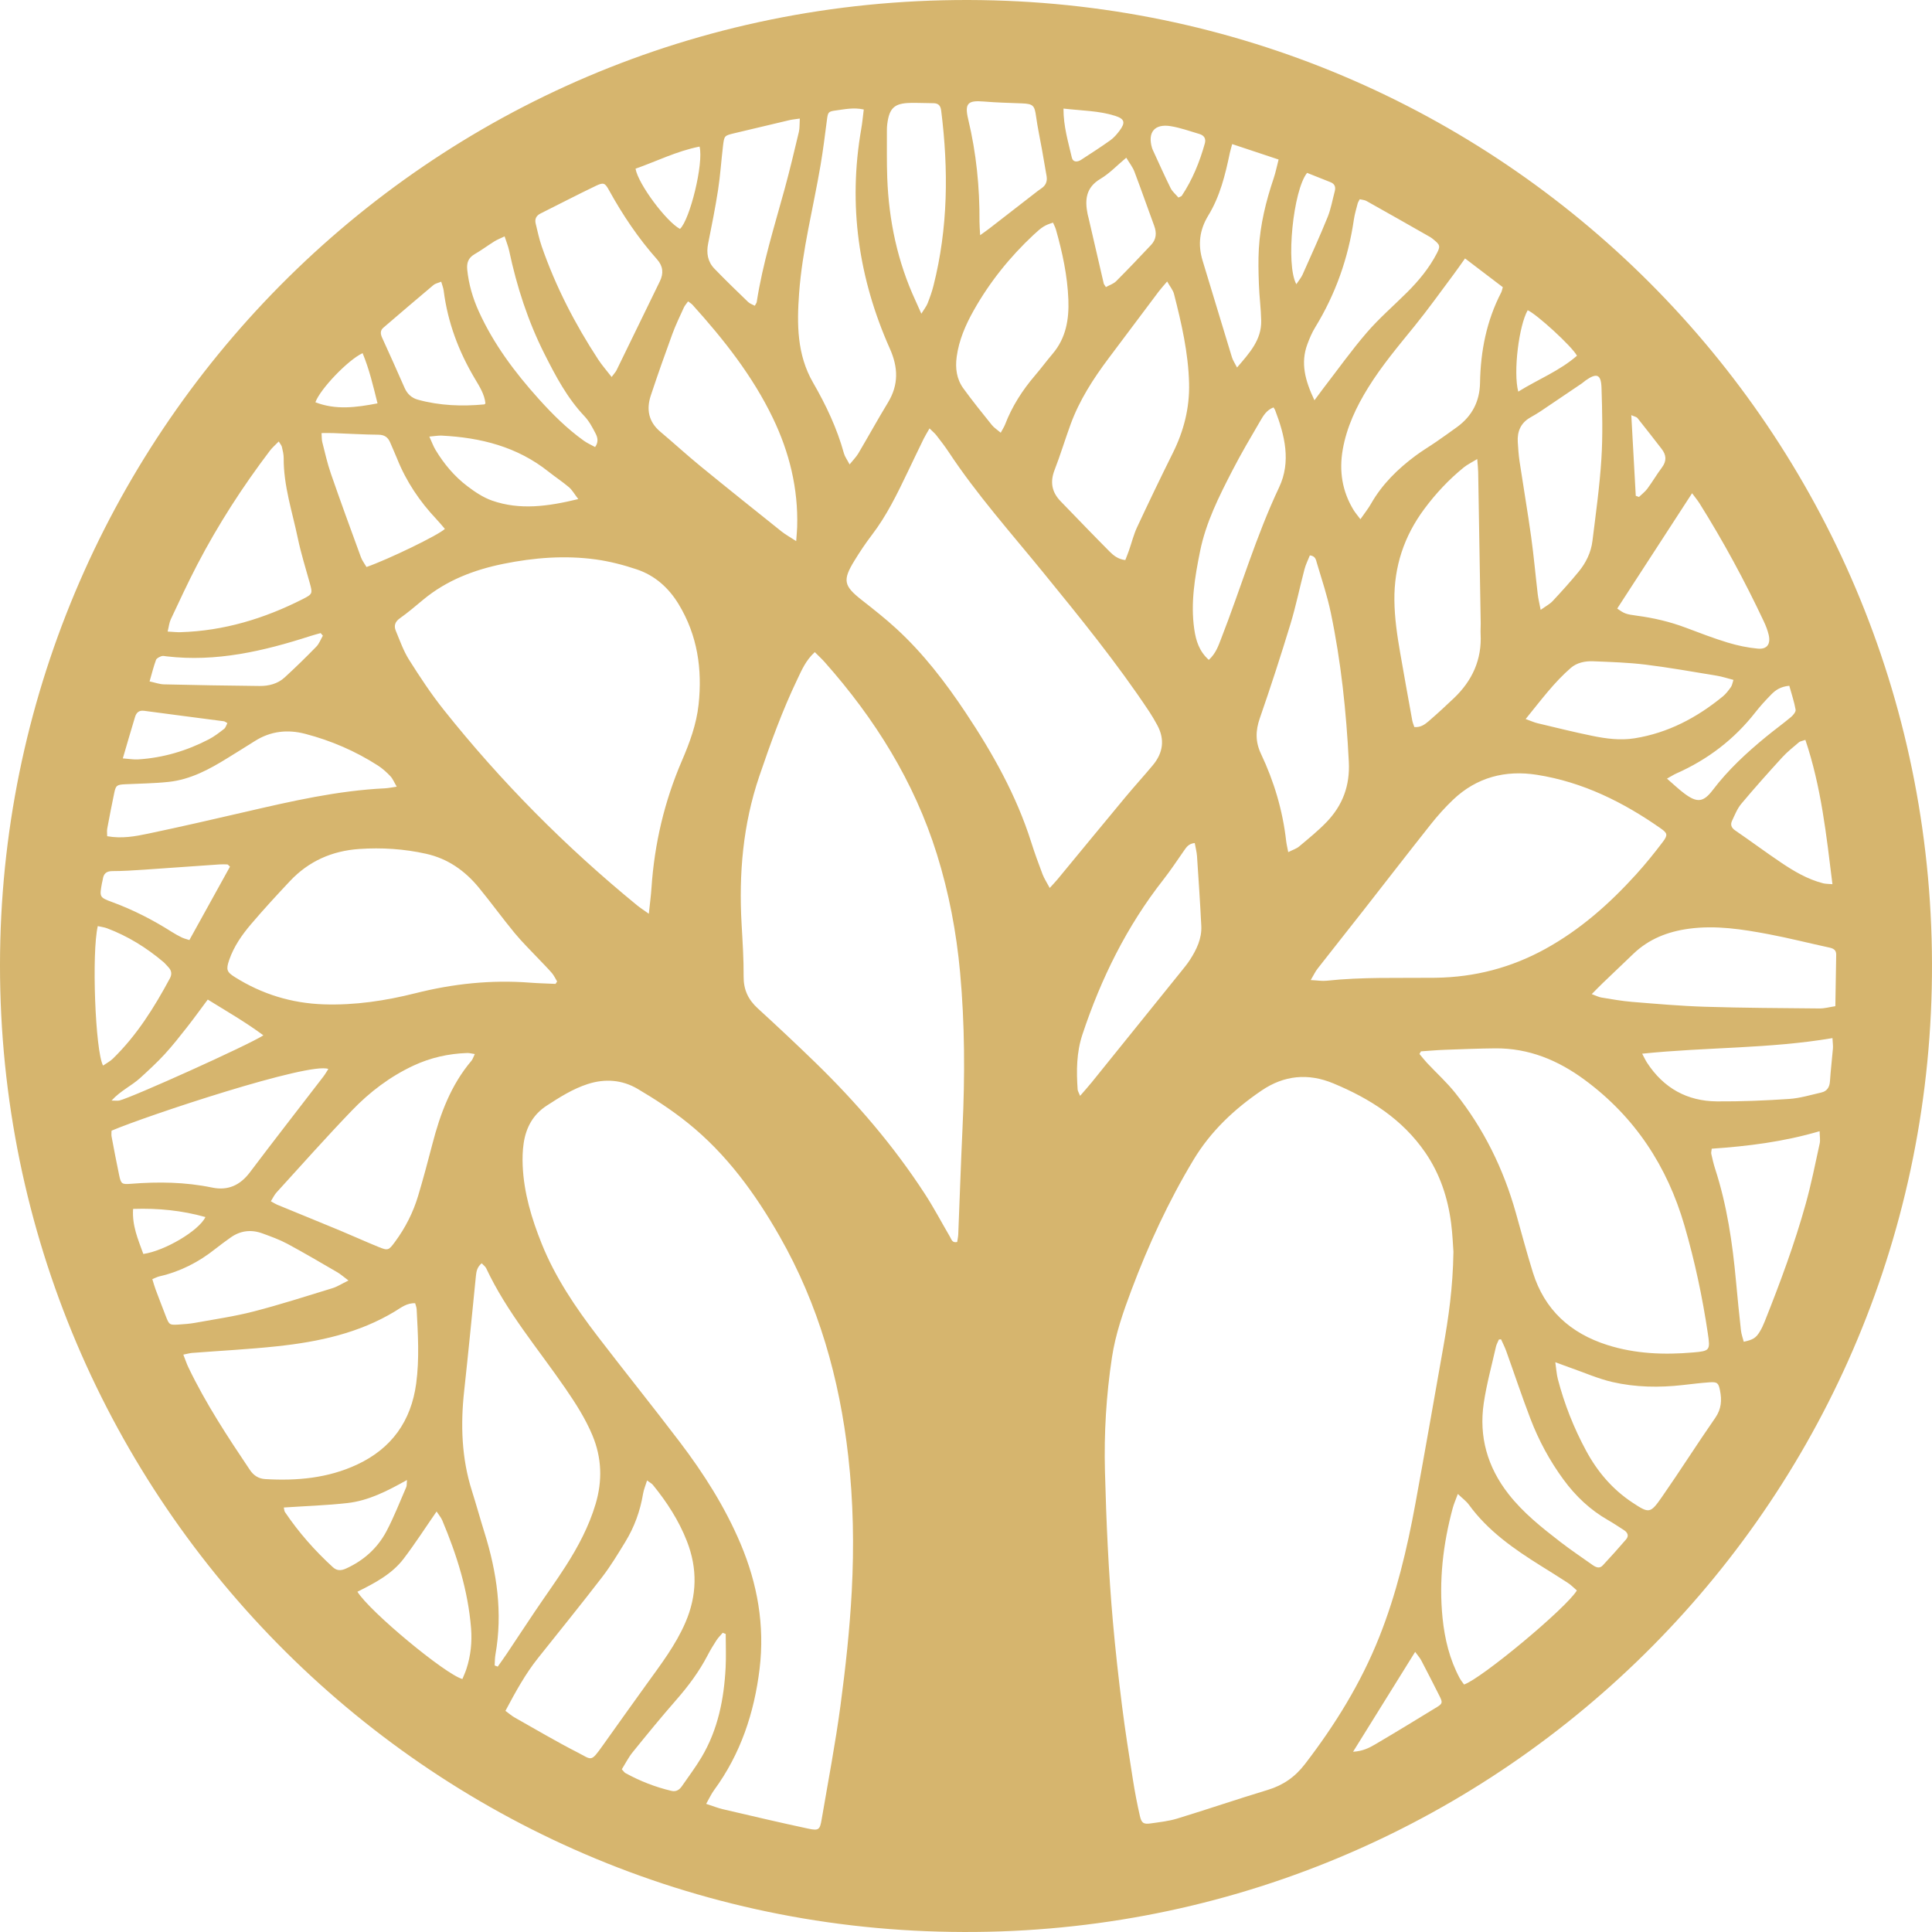 <svg xmlns="http://www.w3.org/2000/svg" id="a" viewBox="0 0 1071.42 1071.42"><defs><style>.b{fill:#d6b56e;}</style></defs><path class="b" d="M527.5,1071.35C229.97,1067.13-7.53,820.18.18,521.33,7.64,232.18,247.54-8.09,551.09.21c293.18,8.01,526.84,250.91,520.19,547.88-6.59,294.06-249.08,527.92-543.78,523.26ZM806.03,694.24c-.25-3.22-.47-9.53-1.27-15.76-1.81-14.19-6.21-27.52-14.39-39.4-12.7-18.44-30.68-29.86-50.96-38.28-14.04-5.83-27.36-4.46-39.76,3.96-15.13,10.28-28.24,22.59-37.8,38.48-13.82,22.97-25,47.17-34.41,72.22-4.57,12.15-8.84,24.42-10.79,37.31-3.17,20.97-4.45,42.02-3.88,63.28.74,27.86,1.96,55.68,4.42,83.43,1.38,15.57,3.11,31.12,5.06,46.63,1.71,13.62,3.87,27.19,6.01,40.75,1.07,6.77,2.35,13.52,3.88,20.2.93,4.05,2.08,4.71,6.13,4.12,4.9-.7,9.9-1.24,14.6-2.68,16.77-5.13,33.37-10.79,50.15-15.87,8.56-2.59,15.15-7.17,20.66-14.34,16.72-21.76,31.01-44.85,41.19-70.42,9.5-23.86,15.41-48.7,20.03-73.86,5.3-28.88,10.34-57.81,15.46-86.72,2.93-16.54,5.37-33.15,5.66-53.07ZM391.63,1000.37c3.8,1.23,6.44,2.3,9.18,2.94,15.77,3.68,31.53,7.41,47.37,10.78,5.92,1.26,6.51.61,7.5-5.22,3.58-21.04,7.62-42.03,10.44-63.18,2.8-20.97,5.11-42.07,6.23-63.19,1.32-24.95.89-49.95-1.93-74.89-4.87-43.16-16.48-84.17-38.09-122.04-13.52-23.68-29.44-45.59-50.87-62.81-8.73-7.02-18.22-13.23-27.88-18.92-8.53-5.02-18.04-5.77-27.66-2.66-8.27,2.68-15.5,7.28-22.71,11.96-7.58,4.91-11.49,12.13-12.79,20.78-.62,4.12-.73,8.37-.55,12.54.65,15.06,4.94,29.29,10.5,43.17,7.52,18.78,18.77,35.37,30.97,51.31,15.08,19.7,30.66,39.02,45.66,58.77,13.3,17.51,25.07,36.01,33.68,56.37,9.41,22.25,13.47,45.35,10.57,69.37-2.95,24.42-10.52,47.24-25.26,67.32-1.53,2.09-2.61,4.5-4.38,7.6ZM451.86,361.64c-5.07,4.65-7.26,10-9.71,15.11-8.34,17.4-14.88,35.52-21.09,53.78-9.04,26.62-11.38,54-9.8,81.88.55,9.71,1.2,19.44,1.13,29.16-.05,7.28,2.53,12.78,7.81,17.61,10.7,9.79,21.29,19.71,31.69,29.81,22.94,22.27,43.69,46.42,61.12,73.28,4.98,7.67,9.25,15.81,13.87,23.71.81,1.38,1.16,3.43,3.95,2.78.19-1.35.53-2.8.59-4.27.8-19.64,1.44-39.29,2.36-58.92,1.36-28.82,1.29-57.6-1.35-86.37-2.05-22.32-6.21-44.18-12.88-65.57-12.57-40.24-34.39-75.1-62.2-106.44-1.61-1.82-3.42-3.46-5.5-5.55ZM359.82,506.73c.61-5.82,1.19-10.14,1.48-14.48,1.65-24.39,7.16-47.84,16.84-70.32,4.31-10.01,8.08-20.21,9.27-31.15,2.13-19.69-.6-38.43-11.02-55.65-5.53-9.15-13.18-15.99-23.29-19.38-7.37-2.47-15.03-4.45-22.71-5.51-17.16-2.35-34.29-.99-51.21,2.44-16.27,3.31-31.5,9.11-44.48,19.89-4.26,3.54-8.48,7.14-12.98,10.34-2.7,1.92-3.35,4.17-2.23,6.87,2.26,5.45,4.24,11.14,7.35,16.08,6,9.51,12.22,18.95,19.21,27.73,31.85,40.01,67.71,76.11,107.3,108.5,1.71,1.4,3.59,2.59,6.46,4.63ZM515.48,237.59c-1.42,2.5-2.43,4.08-3.25,5.76-3.02,6.17-5.97,12.38-8.94,18.57-5.78,12.05-11.6,24.07-19.79,34.77-3.47,4.54-6.66,9.33-9.65,14.21-6.72,10.95-5.98,14,4.17,21.95,6.46,5.06,12.92,10.15,18.96,15.69,15.01,13.76,27.31,29.81,38.56,46.7,14.97,22.48,28.13,45.88,36.33,71.8,1.9,6,4.06,11.93,6.3,17.81.91,2.38,2.37,4.56,3.97,7.58,1.88-2.07,3.16-3.38,4.32-4.79,12.52-15.15,24.99-30.35,37.55-45.46,5-6.02,10.29-11.8,15.3-17.81,5.71-6.85,6.79-14.33,2.43-22.31-1.37-2.51-2.8-5-4.38-7.38-17.99-27.08-38.48-52.25-58.99-77.41-17.84-21.89-36.68-43.01-52.3-66.65-2.1-3.18-4.45-6.2-6.79-9.22-.89-1.15-2.06-2.08-3.81-3.83ZM788.02,583.04c-.28.49-.55.97-.83,1.46,1.4,1.66,2.72,3.39,4.2,4.97,5.22,5.56,10.93,10.73,15.67,16.67,15.79,19.81,26.74,42.14,33.59,66.52,3.1,11.02,6.04,22.09,9.44,33.01,6.48,20.79,20.82,33.72,41.29,40.22,15.55,4.94,31.51,5.53,47.62,4.13,9.28-.8,9.5-1.19,8.11-10.53-3-20.22-7.26-40.19-12.96-59.81-9.55-32.9-27.43-60.2-55.22-80.74-14.87-10.99-31.12-17.73-49.82-17.56-9.35.09-18.7.47-28.04.81-4.35.16-8.7.56-13.04.85ZM726.88,543.51c3.74.18,6.33.64,8.83.37,19.59-2.12,39.26-1.43,58.9-1.63.57,0,1.14-.01,1.72-.02,21.58-.32,41.79-5.59,60.75-16.05,19.31-10.66,35.51-25.01,50.19-41.2,5.24-5.78,10.17-11.87,14.88-18.1,2.88-3.82,2.58-4.85-1.16-7.47-20.85-14.62-43.3-25.75-68.69-29.73-17.53-2.75-33.42,1.39-46.51,13.86-4.4,4.19-8.5,8.78-12.28,13.54-12.69,15.99-25.16,32.15-37.74,48.22-8.35,10.66-16.79,21.25-25.12,31.93-1.22,1.57-2.08,3.43-3.76,6.28ZM308.08,545.63c.29-.45.58-.89.88-1.34-.95-1.56-1.71-3.28-2.88-4.65-2.22-2.61-4.69-5.01-7.04-7.52-4.56-4.86-9.38-9.52-13.61-14.65-6.8-8.24-13.07-16.92-19.85-25.18-7.7-9.39-17.24-16.14-29.31-18.82-12.19-2.71-24.54-3.5-36.98-2.66-15.11,1.02-28.12,6.76-38.53,17.85-7.31,7.79-14.57,15.65-21.49,23.79-5.07,5.96-9.59,12.39-12.17,19.93-1.81,5.3-1.42,6.62,3.15,9.49,15.03,9.45,31.4,14.49,49.18,15.1,17.33.59,34.28-1.97,50.98-6.17,20.9-5.27,42.02-7.51,63.54-5.85,4.7.36,9.42.46,14.13.68ZM274.33,923.61c.57.21,1.13.43,1.7.64,1.71-2.43,3.46-4.83,5.11-7.3,5.2-7.77,10.32-15.59,15.54-23.34,5.65-8.39,11.59-16.59,17.04-25.1,6.91-10.79,12.9-22.08,16.58-34.45,3.84-12.9,3.46-25.57-1.77-38.09-3.93-9.41-9.4-17.88-15.14-26.23-15.01-21.83-32.38-42.11-43.74-66.36-.49-1.05-1.61-1.81-2.53-2.81-2.47,2.08-2.94,4.43-3.19,6.95-2.13,21.26-4.19,42.53-6.51,63.77-2.06,18.8-1.47,37.34,4.3,55.52,2.42,7.64,4.54,15.37,6.93,23.02,6.93,22.15,10.2,44.61,6.1,67.75-.35,1.97-.3,4.01-.43,6.01ZM101.67,751.24c1.13,2.85,1.82,4.99,2.78,7,9.59,20.03,21.77,38.52,34.11,56.9,2.03,3.03,4.75,4.89,8.49,5.11,17.56,1.05,34.76-.49,50.92-8.02,19.17-8.93,30.03-24.08,32.84-45.03,1.84-13.71.96-27.43.25-41.16-.06-1.07-.51-2.12-.82-3.31-4.59-.22-7.84,2.46-11.11,4.45-20.09,12.19-42.4,16.93-65.29,19.4-15.73,1.7-31.56,2.48-47.34,3.71-1.27.1-2.52.48-4.84.94ZM280.3,948.78c2,1.46,3.42,2.74,5.04,3.65,11.62,6.55,23.11,13.36,34.97,19.42,7.99,4.08,7.17,5.68,13.96-3.86,8.07-11.33,16.14-22.66,24.28-33.95,7.91-10.98,16.16-21.73,21.57-34.29,6.45-14.95,6.74-29.94.81-45.07-4.49-11.48-11.1-21.69-18.86-31.2-.65-.8-1.67-1.29-3.23-2.46-.88,2.85-1.84,5.08-2.23,7.41-1.58,9.53-4.83,18.45-9.85,26.66-4.07,6.66-8.13,13.4-12.88,19.57-11.62,15.11-23.63,29.92-35.51,44.84-7.04,8.84-12.42,18.66-18.07,29.27ZM624.05,310.61c.71-1.85,1.41-3.55,2.02-5.29,1.51-4.32,2.6-8.83,4.52-12.95,6.45-13.82,13.06-27.56,19.85-41.22,6.06-12.19,9.32-24.92,8.98-38.6-.42-16.92-4.2-33.26-8.36-49.53-.56-2.18-2.21-4.09-3.8-6.92-2.03,2.41-3.43,3.91-4.65,5.53-9.29,12.35-18.55,24.72-27.83,37.09-8.5,11.34-16.15,23.18-21.05,36.57-3.08,8.41-5.66,17.01-8.9,25.35-2.59,6.68-1.54,12.3,3.35,17.34,9.02,9.32,18.01,18.68,27.15,27.88,2.22,2.24,4.8,4.29,8.73,4.74ZM479.02,60.72c-5.72-1.24-10.58-.1-15.44.53-4.29.55-4.44.95-5.01,5.38-1.07,8.32-2.11,16.64-3.51,24.91-4.01,23.69-10.15,47.01-11.9,71.08-1.25,17.13-1.23,34.02,7.72,49.54,7.18,12.44,13.3,25.33,17.13,39.24.51,1.85,1.76,3.49,3.15,6.15,2.11-2.62,3.73-4.22,4.84-6.11,5.53-9.36,10.78-18.89,16.42-28.18,6-9.87,5.72-19.47,1.06-29.93-17.37-39-23.24-79.62-15.85-121.9.59-3.36.89-6.77,1.39-10.71ZM754.44,287.94c2.33-3.37,4.33-5.85,5.88-8.58,6.16-10.83,14.84-19.31,24.71-26.65,3.67-2.73,7.62-5.07,11.39-7.66,3.92-2.7,7.81-5.47,11.66-8.27,8.28-6.03,12.52-14.23,12.69-24.43.3-17.59,3.6-34.46,11.76-50.2.34-.65.44-1.43.88-2.89-6.77-5.15-13.64-10.39-20.95-15.94-2.33,3.27-4.25,6.07-6.28,8.78-7.19,9.61-14.15,19.4-21.71,28.71-9.02,11.11-18.23,22.04-25.78,34.24-6.57,10.62-11.85,21.79-14.04,34.18-2.1,11.88-.37,23.17,5.98,33.58.94,1.54,2.15,2.91,3.8,5.13ZM263.29,584.54c-1.95-.29-3.05-.62-4.14-.58-10.42.34-20.4,2.58-29.87,7-12.98,6.06-24.26,14.63-34.08,24.84-14.29,14.85-27.98,30.28-41.86,45.51-1.21,1.33-1.99,3.05-3.14,4.87,1.56.86,2.48,1.48,3.49,1.9,11.64,4.8,23.31,9.53,34.94,14.36,7.05,2.93,14,6.1,21.06,8.98,5.51,2.24,5.79,2.11,9.4-2.79,5.72-7.75,10.04-16.26,12.79-25.46,2.84-9.5,5.41-19.09,7.9-28.69,4.34-16.78,10.27-32.78,21.69-46.24.68-.81.98-1.94,1.84-3.69ZM441.54,300.07c.26-3.77.48-5.83.54-7.89.62-21.24-4.3-41.28-13.46-60.32-11.29-23.46-27.27-43.63-44.59-62.83-.6-.67-1.43-1.12-2.44-1.89-.92,1.31-1.83,2.27-2.35,3.42-2.21,4.86-4.56,9.68-6.39,14.69-4.13,11.28-8.13,22.62-11.92,34.02-2.57,7.73-1.3,14.64,5.29,20.17,7.45,6.26,14.62,12.86,22.15,19.02,14.92,12.21,29.99,24.24,45.05,36.28,2.14,1.71,4.58,3.03,8.12,5.34ZM819.22,254.57c-3.3,2.03-5.52,3.08-7.37,4.57-8.34,6.75-15.63,14.55-22.01,23.15-11.16,15.03-16.77,31.82-16.56,50.66.11,9.79,1.52,19.35,3.18,28.93,2.18,12.57,4.45,25.12,6.73,37.68.23,1.25.77,2.44,1.15,3.63,3.48.33,5.85-1.44,7.96-3.26,4.76-4.1,9.38-8.37,13.93-12.7,10.22-9.71,15.63-21.44,14.86-35.75-.1-1.9.09-3.81.06-5.72-.46-28.02-.92-56.05-1.41-84.07-.03-1.84-.26-3.67-.52-7.12ZM714.41,472.56c2.47-1.25,4.52-1.86,6.02-3.12,5.24-4.41,10.61-8.72,15.33-13.65,8.83-9.22,12.92-20.1,12.25-33.25-1.4-27.87-4.3-55.52-10.01-82.82-1.95-9.3-4.98-18.38-7.71-27.5-.48-1.59-.68-3.91-3.89-4.22-.98,2.48-2.26,4.99-2.96,7.65-2.68,10.14-4.76,20.45-7.81,30.46-5.33,17.5-10.98,34.92-16.98,52.2-2.4,6.92-2.52,13.05.67,19.79,7.22,15.26,12.02,31.31,13.92,48.16.21,1.84.67,3.66,1.17,6.31ZM882.74,551.31c2.55.92,3.87,1.64,5.27,1.87,5.65.91,11.29,1.96,16.98,2.42,13.5,1.1,27,2.29,40.53,2.71,21.17.66,42.35.75,63.53.95,2.76.03,5.52-.77,8.77-1.26.17-9.91.32-19.23.47-28.56.04-2.65-1.58-3.48-3.92-3.98-11.19-2.41-22.29-5.26-33.53-7.38-14.62-2.75-29.32-5.08-44.33-3.03-11.67,1.6-22.11,5.66-30.72,13.92-5.64,5.42-11.33,10.8-16.97,16.22-1.76,1.69-3.46,3.46-6.1,6.11ZM220.02,436.27c-1.45-2.46-2.2-4.43-3.54-5.84-2.09-2.19-4.4-4.29-6.94-5.92-12.46-7.99-25.92-13.8-40.23-17.54-9.83-2.57-19.29-1.55-28.05,4.03-4.99,3.18-10.04,6.26-15.06,9.38-10.11,6.28-20.56,11.92-32.61,13.22-7.95.86-16,.92-24,1.31-4.77.23-5.36.59-6.25,4.9-1.36,6.54-2.65,13.09-3.86,19.66-.25,1.37-.04,2.82-.04,4.26,8.15,1.45,15.52.09,22.74-1.43,18.1-3.81,36.13-7.94,54.14-12.12,25.47-5.9,50.94-11.75,77.2-13.01,1.84-.09,3.67-.5,6.49-.91ZM61.86,627.05c0,1.06-.18,2.22.03,3.3,1.34,7.12,2.69,14.24,4.18,21.32,1.03,4.87,1.42,5.24,6.6,4.82,15.1-1.2,30.1-.99,45.01,2.1,8.74,1.81,15.48-1.27,20.9-8.45,13.44-17.83,27.18-35.43,40.78-53.14.99-1.29,1.78-2.73,2.73-4.18-10.29-4.09-100.62,25.87-120.23,34.22ZM154.59,244.82c-1.86,1.92-3.56,3.35-4.88,5.08-15.14,19.95-28.69,40.94-40.27,63.14-5.2,9.97-9.92,20.2-14.71,30.38-.89,1.9-1.09,4.13-1.76,6.82,2.99.16,5.05.42,7.1.35,24.1-.71,46.56-7.55,67.91-18.39,5.42-2.75,5.41-3.13,3.8-8.9-2.3-8.26-4.88-16.47-6.63-24.85-3.07-14.71-7.93-29.12-7.83-44.4.01-2.07-.52-4.17-.99-6.21-.19-.84-.88-1.56-1.75-3.02ZM862.52,755.42c.56,3.87.71,6.68,1.4,9.34,3.62,13.89,8.88,27.19,15.7,39.8,6.25,11.56,14.58,21.4,25.67,28.71,9.17,6.04,9.87,6.21,16.24-2.94,10.13-14.54,19.61-29.53,29.72-44.08,3.4-4.89,3.67-9.78,2.6-15.16-.82-4.12-1.49-4.8-5.75-4.51-4.94.34-9.86.95-14.79,1.51-13.17,1.5-26.35,1.29-39.24-1.69-7.73-1.79-15.12-5.06-22.66-7.7-2.62-.91-5.21-1.91-8.9-3.27ZM874.48,882.01c-1.6-1.36-3.16-2.99-5-4.19-4.93-3.25-9.97-6.33-14.98-9.47-14.92-9.34-29.29-19.3-39.84-33.81-1.49-2.05-3.66-3.61-6.19-6.04-1.17,3.2-2.17,5.41-2.8,7.72-5.42,20.03-7.78,40.39-5.67,61.1,1.18,11.62,3.91,22.91,9.49,33.32.69,1.29,1.65,2.42,2.42,3.53,9.68-3.25,56.78-42.46,62.57-52.16ZM339.19,209.06c1.44-1.96,2.25-2.77,2.72-3.74,8.03-16.43,15.99-32.88,24.02-49.31,2.17-4.44,1.78-8.42-1.52-12.14-10.43-11.74-19.12-24.68-26.69-38.41-2.23-4.04-2.99-4.44-7.3-2.38-10.3,4.93-20.42,10.22-30.64,15.31-2.43,1.21-3.32,3.08-2.71,5.61,1.03,4.25,1.93,8.56,3.36,12.68,7.73,22.25,18.45,43.03,31.33,62.71,2.05,3.14,4.57,5.97,7.42,9.66ZM554.97,239.97c1.06-1.98,1.89-3.22,2.42-4.58,3.87-10.09,9.62-19.02,16.62-27.2,3.35-3.91,6.4-8.07,9.74-11.99,7.41-8.72,9.15-19.1,8.73-30.02-.51-13.22-3.28-26.08-6.87-38.78-.39-1.37-1.1-2.65-1.64-3.93-4.53,1.42-6.01,2.28-10.81,6.77-13.19,12.34-24.39,26.28-33.24,42.03-4.5,8.01-8.13,16.39-9.38,25.64-.85,6.31-.04,12.32,3.7,17.48,5.03,6.93,10.42,13.61,15.79,20.29,1.23,1.54,3.01,2.64,4.94,4.29ZM854.4,338.21c2.83-2.04,5.06-3.17,6.66-4.89,4.94-5.29,9.8-10.67,14.39-16.26,4.06-4.93,6.87-10.66,7.66-17.04,1.87-15.13,4-30.27,4.96-45.47.83-13.11.48-26.32.07-39.46-.23-7.55-2.64-8.42-8.74-4.16-.78.55-1.47,1.23-2.26,1.76-7.57,5.13-15.14,10.27-22.74,15.36-1.9,1.27-3.9,2.4-5.88,3.55-5.21,3.03-7.17,7.72-6.82,13.5.22,3.62.47,7.25,1,10.83,2.1,13.96,4.49,27.87,6.43,41.84,1.47,10.57,2.4,21.22,3.65,31.82.3,2.54.93,5.04,1.61,8.61ZM949.26,637.05c-.13,1.35-.4,2.13-.25,2.82.63,2.79,1.26,5.59,2.14,8.3,6.58,20.26,9.64,41.17,11.57,62.29.84,9.12,1.74,18.23,2.75,27.33.24,2.15,1.03,4.23,1.56,6.3,5.09-1.09,6.74-2.09,8.85-5.55,1.09-1.78,1.98-3.71,2.75-5.65,8.55-21.45,16.59-43.09,22.78-65.35,3.06-11,5.29-22.23,7.73-33.4.41-1.86,0-3.91-.04-6.81-20.14,5.91-39.91,8.34-59.85,9.7ZM662.55,467.51c-3.33.36-4.55,2.23-5.86,4.11-3.82,5.47-7.5,11.05-11.61,16.3-20.24,25.82-34.48,54.71-44.79,85.73-3.34,10.04-3.38,20.22-2.67,30.53.06.86.63,1.68,1.37,3.54,2.52-2.93,4.62-5.25,6.58-7.67,16.41-20.31,32.8-40.63,49.18-60.97,1.79-2.23,3.64-4.44,5.18-6.83,3.65-5.68,6.6-11.74,6.27-18.68-.63-12.94-1.51-25.88-2.38-38.81-.15-2.24-.76-4.44-1.25-7.23ZM938.37,273.53c-14.26,21.96-27.89,42.96-41.51,63.94,3.87,2.8,4.81,3.17,10.86,3.97,9.3,1.23,18.37,3.34,27.17,6.66,7.68,2.9,15.35,5.85,23.19,8.24,5.43,1.65,11.09,2.85,16.73,3.37,5.16.48,7.25-2.54,6.03-7.69-.61-2.58-1.6-5.11-2.74-7.51-10.58-22.47-22.38-44.27-35.58-65.32-1.08-1.73-2.41-3.3-4.15-5.66ZM846.06,398.75c3.07,1.1,4.74,1.88,6.49,2.3,10.19,2.42,20.36,4.97,30.62,7.06,7.65,1.56,15.42,2.58,23.29,1.33,18.6-2.97,34.58-11.45,48.97-23.24,1.74-1.43,3.15-3.32,4.47-5.17.69-.96.84-2.3,1.41-3.99-3.4-.87-6.27-1.83-9.23-2.32-13.15-2.16-26.29-4.51-39.51-6.14-9.62-1.18-19.36-1.47-29.05-1.86-4.43-.18-8.99.73-12.39,3.67-9.24,8-16.46,17.79-25.06,28.36ZM728.95,221.98c2.19-2.95,3.48-4.75,4.83-6.5,8.03-10.41,15.67-21.16,24.24-31.1,6.83-7.91,14.83-14.81,22.26-22.21,6.51-6.49,12.34-13.53,16.58-21.75,1.98-3.85,1.73-4.58-1.5-7.28-.73-.61-1.47-1.24-2.29-1.71-11.75-6.69-23.5-13.38-35.3-19.98-1.05-.59-2.41-.63-3.71-.95-.51,1.02-.97,1.65-1.15,2.36-.76,2.95-1.66,5.89-2.1,8.89-3.11,21.41-10.17,41.38-21.49,59.85-1.78,2.9-3.12,6.12-4.31,9.32-3.85,10.41-1.27,20.09,3.93,31.06ZM832.44,742.73c-.4.04-.8.08-1.2.12-.55,1.32-1.32,2.59-1.63,3.97-2.35,10.4-5.19,20.73-6.76,31.25-2.78,18.64,2.03,35.5,13.68,50.42,8.2,10.5,18.51,18.67,28.93,26.71,5.73,4.42,11.76,8.46,17.67,12.65,1.8,1.27,3.84,2.27,5.67.31,4.41-4.73,8.74-9.54,12.95-14.44,1.76-2.05.86-3.89-1.25-5.23-2.9-1.84-5.74-3.78-8.72-5.48-9.95-5.67-18.05-13.36-24.78-22.56-7.59-10.38-13.67-21.62-18.25-33.59-4.77-12.45-8.97-25.13-13.48-37.69-.79-2.21-1.89-4.3-2.85-6.45ZM193.24,710.11c-2.84-2.12-4.37-3.51-6.12-4.53-9.22-5.35-18.41-10.78-27.8-15.83-4.34-2.33-9.05-4-13.69-5.71-6.33-2.34-12.38-1.63-17.91,2.37-2.78,2.01-5.57,4-8.25,6.14-9.23,7.36-19.47,12.62-31.01,15.26-1.23.28-2.37.91-3.99,1.55.65,2.08,1.13,3.88,1.78,5.62,1.86,5,3.79,9.97,5.71,14.95,1.84,4.76,2.05,4.95,7.08,4.62,3.04-.2,6.1-.41,9.09-.95,10.86-1.98,21.84-3.54,32.5-6.3,14.73-3.8,29.23-8.47,43.78-12.93,2.63-.81,5.03-2.39,8.85-4.25ZM670.36,365.95c3.99-3.67,5.33-7.9,6.9-11.92,10.86-27.87,19.27-56.65,32.11-83.82,6.69-14.16,3.14-28.77-2.26-42.81-.2-.52-.59-.98-.89-1.46-3.92,1.53-5.63,4.62-7.31,7.49-5.29,9.05-10.63,18.09-15.43,27.41-7.42,14.4-14.75,28.87-17.99,45-2.87,14.26-5.31,28.51-3.19,43.11.91,6.29,2.69,12.19,8.06,17ZM443.54,65.75c-2.66.4-4.17.51-5.62.85-10.21,2.4-20.42,4.82-30.62,7.27-5.56,1.34-5.66,1.35-6.34,6.99-.98,8.14-1.49,16.34-2.74,24.44-1.54,9.99-3.54,19.9-5.52,29.82-1.04,5.24-.24,10.01,3.46,13.85,6.09,6.32,12.41,12.41,18.73,18.51.96.93,2.39,1.37,3.7,2.08.57-1.09.98-1.55,1.06-2.07,3.3-21.37,9.8-41.94,15.49-62.72,2.87-10.48,5.37-21.06,7.89-31.63.5-2.11.33-4.39.51-7.38ZM683.32,79.92c-.6,2.26-1.04,3.66-1.34,5.09-2.5,11.98-5.43,23.9-11.86,34.42-4.95,8.11-5.91,16.24-3.19,25.14,5.46,17.85,10.8,35.74,16.27,53.59.52,1.7,1.59,3.23,2.82,5.65,7-8.14,13.6-15.34,13.4-25.95-.13-6.66-1.03-13.3-1.27-19.97-.24-6.65-.42-13.34-.04-19.97.78-13.4,3.93-26.35,8.23-39.05,1.07-3.18,1.72-6.49,2.73-10.4-8.88-2.95-17.06-5.67-25.74-8.56ZM198.21,882.72c6.85,11.06,48.72,45.79,58.22,48.41.73-1.8,1.59-3.64,2.22-5.56,2.41-7.34,3.19-14.98,2.59-22.59-1.67-20.92-7.9-40.69-16.01-59.92-.62-1.47-1.73-2.73-3.11-4.84-6.41,9.25-12.01,17.98-18.28,26.2-6.47,8.49-15.86,13.44-25.63,18.3ZM510.94,173.98c1.62-2.62,2.8-4.06,3.45-5.7,1.26-3.18,2.42-6.43,3.26-9.75,8.15-32.09,8.4-64.53,4.3-97.17-.35-2.82-1.56-4.11-4.34-4.13-4.2-.03-8.4-.23-12.59-.16-8.98.15-11.86,2.79-12.98,11.74-.14,1.13-.21,2.28-.2,3.43.04,8.78-.13,17.57.19,26.33.87,23.69,5.67,46.52,15.66,68.13.93,2.01,1.81,4.03,3.26,7.28ZM178.32,240.15c.16,2.32.06,3.66.37,4.89,1.52,5.91,2.82,11.9,4.82,17.65,5.36,15.49,10.99,30.88,16.63,46.27.73,1.99,2.11,3.75,3.11,5.48,12.24-4.28,40.1-17.78,43.47-21.14-1.58-1.82-3.12-3.71-4.8-5.49-9.25-9.83-16.65-20.83-21.68-33.4-1.2-3.01-2.59-5.95-3.83-8.94-1.22-2.93-3.11-4.36-6.54-4.39-8.39-.08-16.78-.6-25.16-.91-1.86-.07-3.72-.01-6.39-.01ZM1016.21,575.7c-35.13,5.96-70.05,4.95-105.52,8.64,1.16,2.16,1.83,3.65,2.71,5,9.12,14.01,22.16,21.34,38.78,21.45,13.32.09,26.67-.46,39.97-1.35,6.01-.4,11.94-2.22,17.87-3.57,3.17-.72,4.59-2.91,4.81-6.23.4-6.08,1.14-12.14,1.65-18.22.12-1.46-.12-2.95-.26-5.72ZM1001.2,410.31c-1.85.66-2.9.76-3.55,1.31-3.18,2.72-6.51,5.33-9.31,8.4-7.71,8.44-15.33,16.97-22.67,25.73-2.26,2.7-3.62,6.21-5.15,9.46-1,2.13-.4,3.84,1.76,5.32,8.49,5.81,16.75,11.96,25.28,17.71,7.27,4.91,14.83,9.38,23.46,11.6,1.36.35,2.82.29,5.19.5-3.38-27.27-6.19-53.84-15.01-80.03ZM330.03,247.92c2.11-2.98,1.29-5.51.22-7.59-1.73-3.36-3.59-6.84-6.15-9.54-9.6-10.13-15.97-22.26-22.16-34.53-9.15-18.16-15.35-37.33-19.57-57.19-.54-2.52-1.55-4.94-2.53-7.98-2.32,1.11-4.08,1.78-5.64,2.75-3.72,2.32-7.25,4.96-11.04,7.15-3.49,2.02-4.43,4.86-4.04,8.64.83,8.05,3.06,15.7,6.39,23.04,8.2,18.09,19.95,33.77,33.14,48.44,7.66,8.52,15.77,16.61,25.12,23.3,1.92,1.37,4.13,2.33,6.26,3.51ZM269.21,223.75c-.5-5.14-3.35-9.5-5.92-13.84-8.98-15.12-15.02-31.21-17.24-48.71-.2-1.58-.84-3.1-1.37-4.99-1.87.78-3.29,1.02-4.23,1.81-9.33,7.84-18.59,15.77-27.84,23.7-1.91,1.64-1.62,3.55-.64,5.69,4.2,9.19,8.33,18.41,12.39,27.66,1.49,3.41,3.96,5.65,7.43,6.6,12.07,3.31,24.38,3.76,36.78,2.6.15-.01.28-.23.65-.54ZM543.55,130.44c2.67-1.94,4.05-2.89,5.37-3.92,8.13-6.29,16.24-12.59,24.36-18.89,1.36-1.05,2.69-2.15,4.12-3.08,2.55-1.65,3.49-3.95,3.01-6.85-.81-4.88-1.67-9.75-2.54-14.62-1.1-6.17-2.45-12.31-3.3-18.51-.83-6.07-1.62-6.99-7.88-7.24-7.04-.28-14.1-.43-21.11-1.03-8.92-.76-10.76,1.06-8.62,9.97,4.46,18.64,6.36,37.54,6.23,56.67-.01,2.01.19,4.01.36,7.5ZM402.46,906.14c-.56-.22-1.11-.43-1.67-.65-1.17,1.39-2.5,2.68-3.48,4.19-1.76,2.71-3.44,5.5-4.93,8.37-4.69,9.02-10.7,17.05-17.39,24.7-8.28,9.46-16.24,19.2-24.14,28.97-2.34,2.89-4.03,6.29-6.02,9.46.99,1.06,1.4,1.77,2.02,2.11,8.06,4.42,16.53,7.76,25.5,9.86,2.65.62,4.43-.59,5.82-2.61,3.67-5.33,7.59-10.51,10.89-16.06,9.1-15.29,12.44-32.23,13.35-49.73.32-6.19.05-12.41.05-18.61ZM54.22,513.59c-3.44,14.75-1.41,69.25,2.93,77.34,1.86-1.29,3.87-2.31,5.42-3.81,13.27-12.9,22.95-28.38,31.64-44.55,1.26-2.34.93-4.37-.86-6.24-.92-.96-1.76-2.02-2.77-2.88-9.39-7.93-19.71-14.33-31.24-18.67-1.52-.57-3.19-.76-5.11-1.2ZM320.7,276.78c-2.23-2.9-3.4-5.08-5.17-6.58-3.63-3.08-7.64-5.69-11.37-8.66-17.33-13.8-37.58-18.88-59.17-19.96-1.96-.1-3.95.29-6.89.54,1.41,3.08,2.22,5.37,3.45,7.41,4.67,7.75,10.45,14.65,17.65,20.11,4.2,3.19,8.81,6.28,13.73,7.99,15.34,5.34,30.76,3.28,47.78-.86ZM127.53,480.6c-.86-.76-1.13-1.2-1.42-1.21-1.51-.07-3.03-.11-4.53,0-14.05.97-28.09,2-42.14,2.94-5.7.38-11.42.75-17.12.75-3.37,0-4.89,1.45-5.32,4.55-.1.75-.34,1.48-.48,2.23-1.35,7.51-1.45,7.79,5.67,10.4,11.69,4.29,22.66,9.92,33.14,16.58,1.77,1.12,3.61,2.13,5.49,3.05,1.13.55,2.4.84,4.2,1.44,7.61-13.76,15.11-27.31,22.52-40.72ZM613.31,159.2c1.94-1.08,4.19-1.79,5.67-3.26,6.59-6.58,12.99-13.34,19.38-20.12,2.91-3.09,3.18-6.67,1.71-10.62-3.71-10-7.18-20.08-10.97-30.05-.96-2.53-2.75-4.74-4.51-7.69-5.19,4.33-9.31,8.76-14.3,11.71-8.11,4.8-8.75,11.63-7.13,19.61.15.75.38,1.48.55,2.22,2.79,12.05,5.56,24.11,8.37,36.16.12.51.56.96,1.22,2.05ZM157.38,836c.27,1.13.26,1.95.64,2.52,7.61,11.29,16.56,21.43,26.6,30.61,2.33,2.13,4.71,1.9,7.38.68,9.73-4.43,17.37-11.3,22.32-20.64,4.18-7.9,7.41-16.3,10.99-24.51.33-.76.19-1.73.38-3.9-10.99,6.17-21.39,11.47-33.01,12.78-11.5,1.29-23.11,1.65-35.31,2.47ZM179.05,352.51l-1.24-1.42c-1.94.55-3.9,1.05-5.81,1.67-25.91,8.36-52.13,14.47-79.67,11.22-.94-.11-2.01-.39-2.83-.08-1.13.43-2.64,1.13-2.99,2.08-1.34,3.66-2.27,7.47-3.56,11.92,3.23.68,5.57,1.57,7.93,1.62,17.71.41,35.42.74,53.13.9,5.04.04,9.98-1.2,13.8-4.69,6.04-5.53,11.9-11.26,17.61-17.12,1.6-1.64,2.44-4.04,3.63-6.09ZM146.07,574.16c-10.02-7.42-20.31-13.3-30.85-19.84-4.03,5.39-7.68,10.47-11.54,15.38-4.01,5.1-8.02,10.22-12.41,14.99-4.26,4.62-8.91,8.9-13.56,13.14-4.69,4.29-10.76,6.94-15.85,12.5,2.26,0,3.36.2,4.35-.03,7.02-1.67,71.67-30.79,79.85-36.14ZM992.29,380.31c-4.81.43-7.64,2.38-10.04,4.85-3.06,3.13-6.05,6.36-8.74,9.81-11.75,15.05-26.44,26.24-43.85,33.96-1.48.65-2.84,1.55-5.21,2.87,3.64,3.14,6.48,5.89,9.61,8.23,7.14,5.33,10.58,4.94,15.84-1.98,8.49-11.16,18.68-20.58,29.45-29.42,4.57-3.75,9.36-7.22,13.89-11,1.2-1.01,2.75-2.88,2.54-4.07-.78-4.41-2.24-8.71-3.49-13.23ZM68.11,420.58c3.6.26,6.03.7,8.42.56,13.9-.86,26.99-4.74,39.31-11.15,3.01-1.57,5.76-3.7,8.45-5.79.87-.67,1.19-2.06,1.8-3.2-.96-.51-1.43-.94-1.94-1.01-14.73-1.94-29.48-3.81-44.2-5.8-2.92-.4-4.34,1.04-5.07,3.43-2.21,7.27-4.31,14.57-6.77,22.95ZM750.38,971.46c5.3-.31,8.88-2.11,12.24-4.09,11.5-6.76,22.88-13.71,34.26-20.68,3.11-1.9,3.21-2.6,1.45-6.08-3.34-6.63-6.7-13.24-10.15-19.81-.74-1.42-1.87-2.64-3.38-4.73-11.59,18.65-22.68,36.48-34.43,55.38ZM387.95,81.29c-12.75,2.52-23.91,8.21-35.51,12.26,1.52,8.64,17.14,29.4,24.65,33.4,5.46-4.97,13.23-36.35,10.86-45.67ZM718.91,157.61c1.48-2.25,2.71-3.67,3.44-5.3,4.72-10.6,9.54-21.16,13.9-31.91,1.84-4.54,2.67-9.5,3.95-14.27.62-2.33.09-4.13-2.33-5.09-4.39-1.73-8.78-3.49-13-5.17-7.69,9.56-11.98,50.81-5.96,61.75ZM841.97,217.18c11.17-6.91,23.04-11.56,32.56-19.91-2.79-5.26-22.59-23.25-27.33-25.22-4.84,8.51-8.11,34.21-5.23,45.13ZM653.52,109.56c1.2-.61,1.66-.7,1.84-.97,5.94-8.95,9.93-18.76,12.8-29.06.76-2.71-.47-4.48-3.03-5.23-5.27-1.55-10.5-3.45-15.89-4.33-8.99-1.47-12.94,3.43-10.35,12.14.11.36.26.71.42,1.06,3.26,7.06,6.42,14.18,9.87,21.15.96,1.94,2.81,3.43,4.34,5.24ZM79.48,695.41c11.85-1.7,30.78-12.85,34.45-20.47-13.13-3.69-26.26-4.98-40.12-4.52-.62,9.38,2.79,16.95,5.67,24.99ZM589.77,60.2c-.03,9.99,2.66,18.55,4.63,27.18.6,2.64,3.04,2.61,5.12,1.26,5.43-3.53,10.89-7.04,16.17-10.8,1.98-1.41,3.67-3.36,5.14-5.32,3.44-4.58,2.88-6.6-2.49-8.3-8.98-2.84-18.36-2.82-28.57-4.01ZM174.91,223.08c11.25,4.38,22.5,2.92,34.45.61-2.41-9.7-4.59-18.95-8.27-27.84-8.05,3.7-23.53,19.9-26.18,27.23ZM907.16,274.97c.59.21,1.18.41,1.77.62,1.57-1.53,3.39-2.88,4.67-4.62,2.82-3.82,5.22-7.94,8.06-11.73,2.72-3.63,2.44-6.95-.22-10.35-4.44-5.68-8.82-11.41-13.34-17.03-.57-.71-1.8-.88-3.44-1.63.86,15.42,1.67,30.09,2.48,44.75Z"></path></svg>